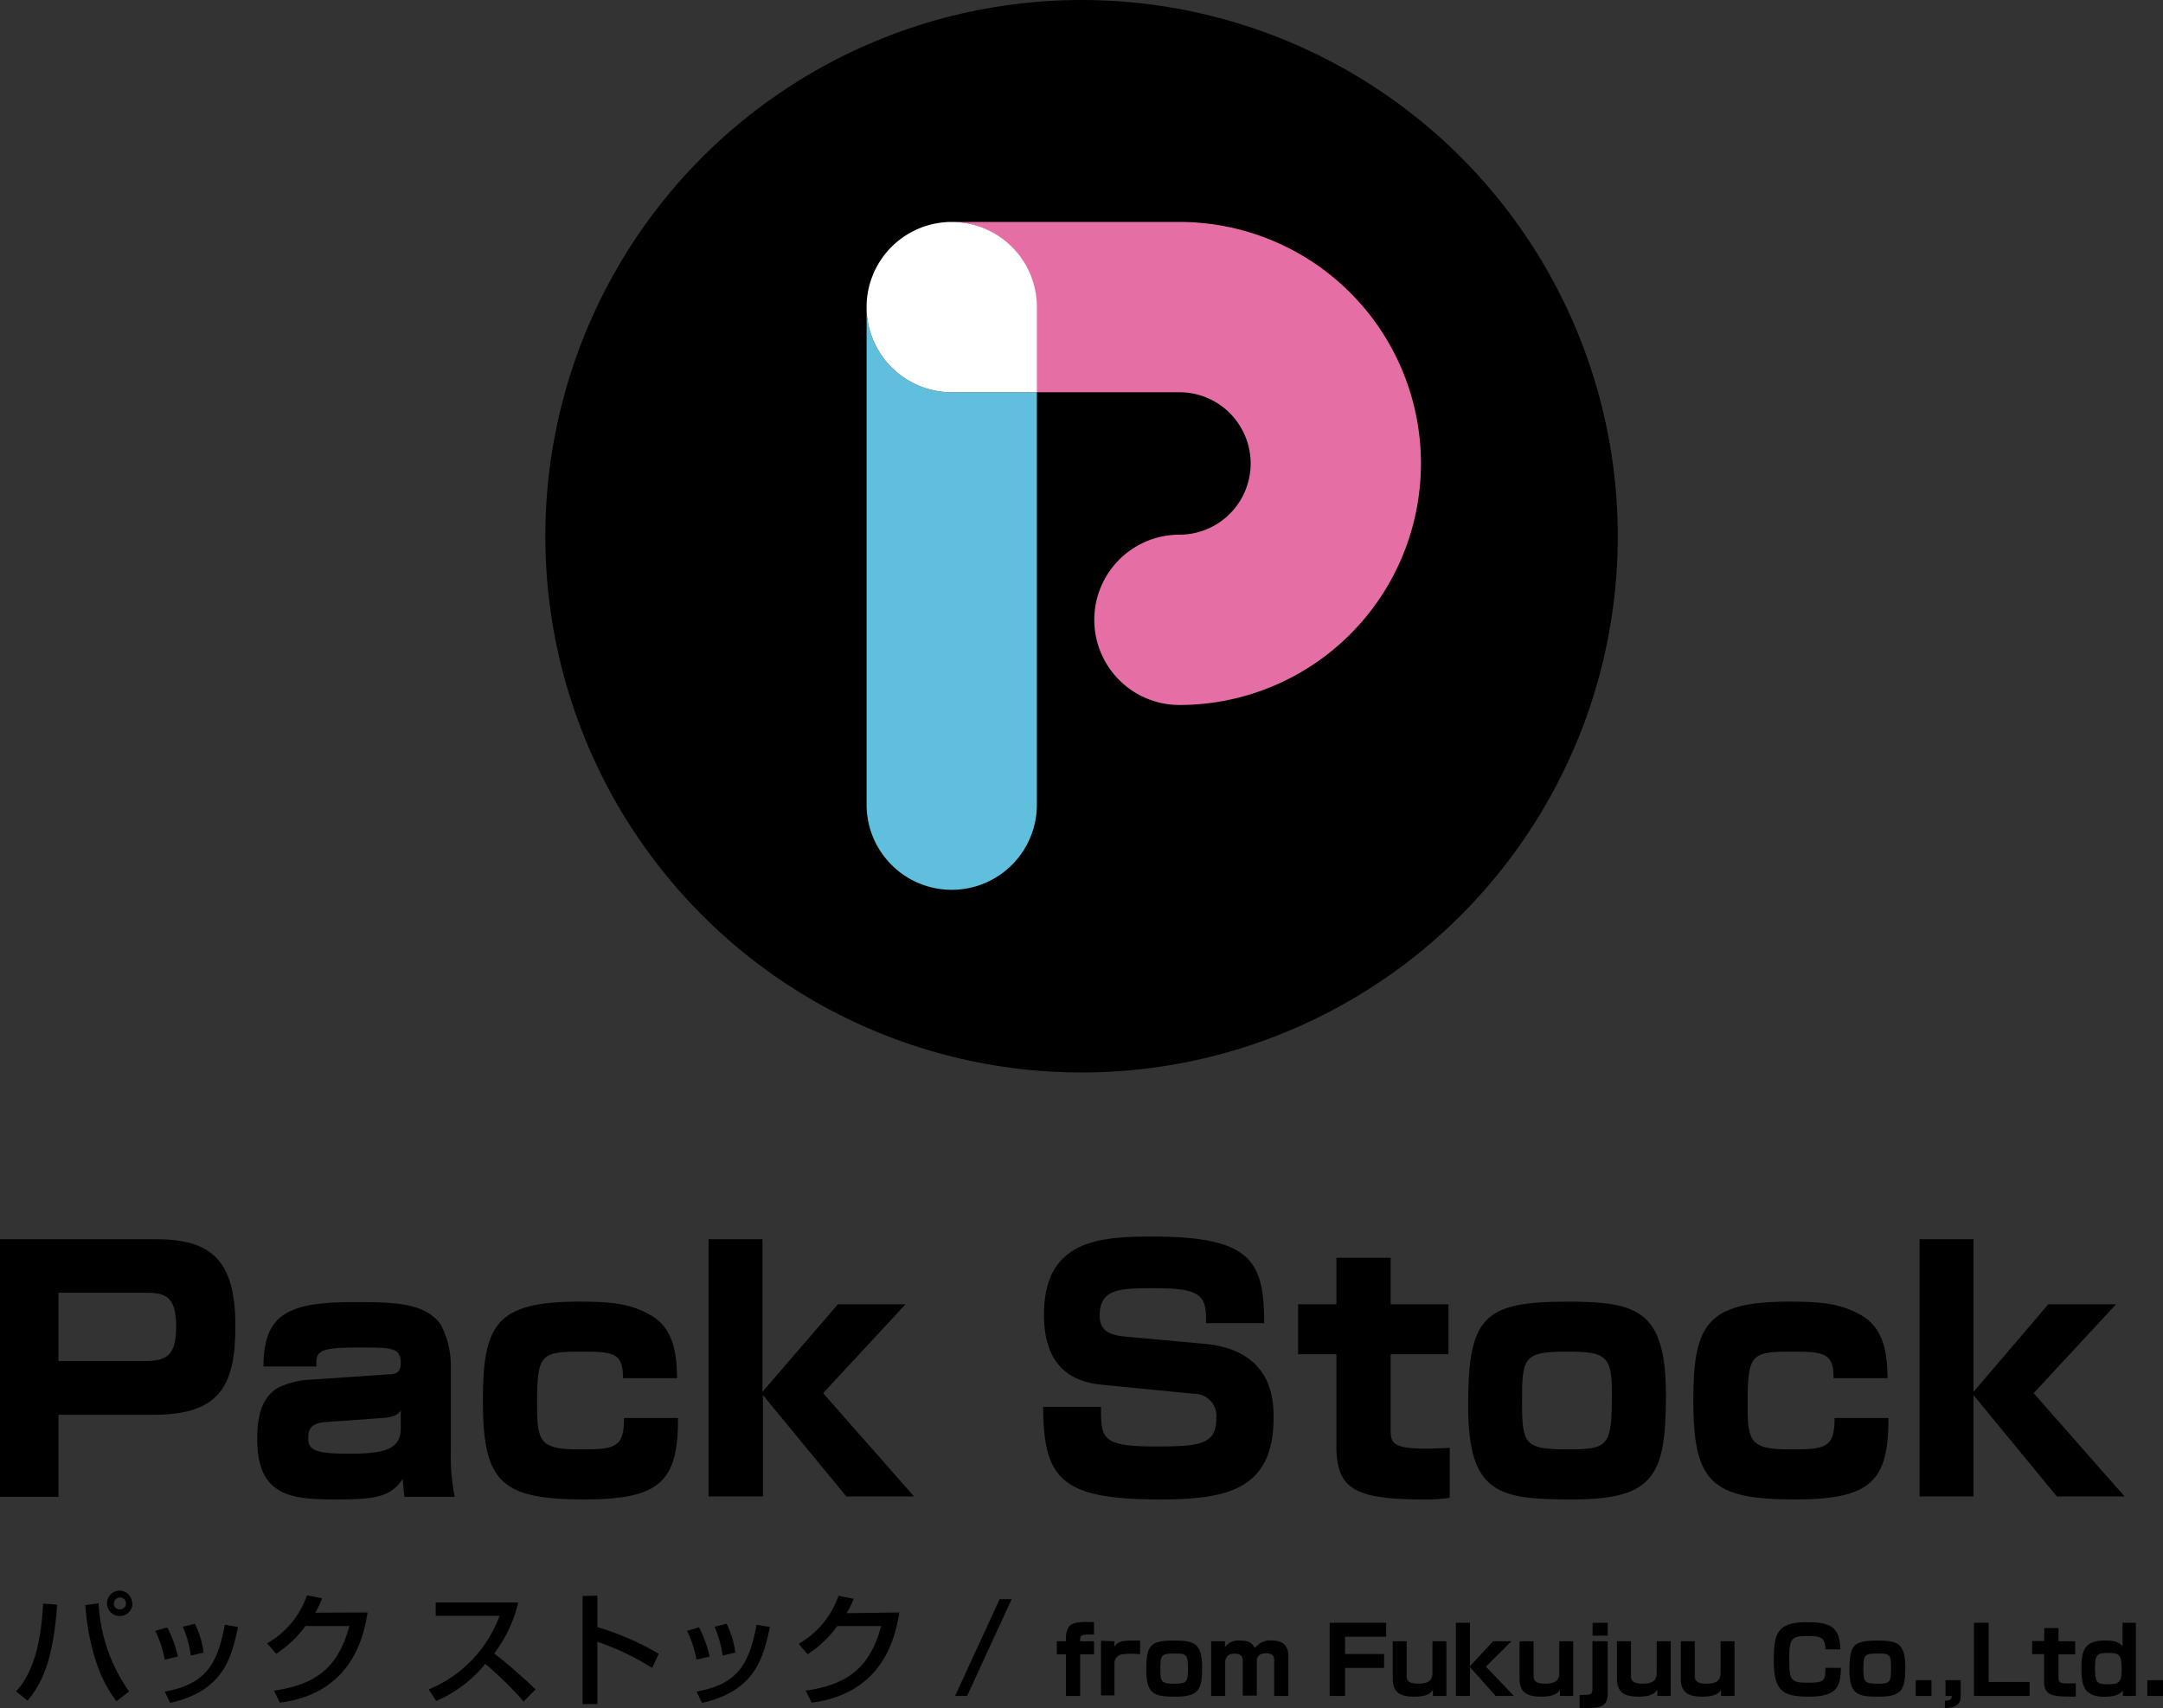 <svg xmlns="http://www.w3.org/2000/svg" viewBox="0 0 180.11 142.24">
  <rect x="0" y="0" width="180.11" height="142.24" fill="#333333" stroke="none"/>
  <defs>
    <style>
      .cls-1 {
        fill: #e56fa5;
      }

      .cls-2 {
        fill: #5fbfdd;
      }

      .cls-3 {
        fill: #fff;
      }
    </style>
  </defs>
  <g id="レイヤー_2" data-name="レイヤー 2">
    <g id="レイヤー_1-2" data-name="レイヤー 1">
      <g>
        <g>
          <path d="M1.34,140.83c1.6-1.73,2.1-4.5,2.25-7.31l1.17.09c-.33,4.64-1.26,6.53-2.46,8Zm6.87-7.34a13.92,13.92,0,0,0,2.54,7.35l-1.05.81c-1.68-2.16-2.38-5.22-2.6-8Zm2.82,0A1.06,1.06,0,1,1,10,132.44,1.06,1.06,0,0,1,11,133.51Zm-1.55,0A.48.48,0,0,0,10,134a.49.49,0,0,0,.49-.49.49.49,0,0,0-1,0Z"/>
          <path d="M13.72,138.19a9.39,9.39,0,0,0-.79-2.4l1-.29a9.75,9.75,0,0,1,.88,2.43Zm0,2.66c3.25-.6,4.36-2.07,5-5.57l1.1.19c-.54,2.49-1.16,5.31-5.65,6.32Zm2.17-3a8.59,8.59,0,0,0-.67-2.4l1-.25a7.33,7.33,0,0,1,.73,2.4Z"/>
          <path d="M30.61,134.26c-.29,1.72-1.13,6.72-7.31,7.51l-.48-1c3.33-.5,5.3-1.76,6.27-5.38H25.44A9.32,9.32,0,0,1,23,137.7l-.76-.87a7.34,7.34,0,0,0,3.32-4l1.26.25a6.38,6.38,0,0,1-.58,1.2Z"/>
          <path d="M35.7,140.67a10.61,10.61,0,0,0,5.9-6.13H36.28v-1.11h6.87a11.09,11.09,0,0,1-2,4.24,45.17,45.17,0,0,1,3.45,3l-1,1a29.67,29.67,0,0,0-3.19-3.13,10.69,10.69,0,0,1-4.09,3.09Z"/>
          <path d="M49.74,132.86v2.62a22.63,22.63,0,0,1,5.11,2.22l-.55,1.18a21.07,21.07,0,0,0-4.56-2.18v5.19H48.51v-9Z"/>
          <path d="M58,138.19a9.39,9.39,0,0,0-.79-2.4l1-.29a10.17,10.17,0,0,1,.88,2.43Zm0,2.66c3.25-.6,4.36-2.07,5-5.57l1.11.19c-.54,2.49-1.17,5.31-5.65,6.32Zm2.17-3a9,9,0,0,0-.67-2.4l1-.25a7.58,7.58,0,0,1,.73,2.4Z"/>
          <path d="M74.89,134.26c-.3,1.72-1.14,6.72-7.31,7.51l-.48-1c3.33-.5,5.3-1.76,6.27-5.38H69.72a9.18,9.18,0,0,1-2.47,2.35l-.75-.87a7.34,7.34,0,0,0,3.32-4l1.26.25a6.59,6.59,0,0,1-.59,1.2Z"/>
          <path d="M84.24,133.15l-3.71,8.06h-1l3.71-8.06Z"/>
          <path d="M91.1,136.09c-.88,0-1.16,0-1.16.38v.19H91.1v1.09H89.94v3.46H88.76v-3.46H88v-1.09h.75c0-1.46.38-1.67,2.34-1.6Z"/>
          <path d="M92.8,136.66l0,.45c.36-.52.69-.51,2.13-.51v1.14a6.59,6.59,0,0,0-1.45,0,.74.74,0,0,0-.68.72v2.71H91.68v-4.55Z"/>
          <path d="M100.1,138.84c0,1.86-.29,2.43-2.2,2.43-1.72,0-2.45-.13-2.45-2.22s.34-2.45,2.32-2.45C99.44,136.6,100.1,136.81,100.1,138.84Zm-2.27,1.35c1,0,1.09-.13,1.09-1.33s-.19-1.18-1.21-1.18-1.09.16-1.09,1.27S96.7,140.19,97.83,140.19Z"/>
          <path d="M102,136.66l0,.48a1.43,1.43,0,0,1,1.29-.54c.85,0,1,.31,1.22.61a1.54,1.54,0,0,1,1.34-.62c1.16,0,1.43.61,1.43,1.3v3.32h-1.18v-3c0-.37-.22-.55-.66-.55s-.79.16-.79.68v2.84h-1.17V138.3c0-.2,0-.61-.68-.61s-.78.47-.78.74v2.78h-1.17v-4.55Z"/>
          <path d="M115.42,135.12v1.16H112v1.44h3.25v1.16H112v2.33h-1.28v-6.09Z"/>
          <path d="M119.32,141.21l0-.5c-.28.41-.72.56-1.58.56-1.09,0-1.77-.31-1.77-1.48v-3.13h1.16v2.89c0,.42.2.64,1,.64s1.15-.27,1.15-.87v-2.66h1.16v4.55Z"/>
          <path d="M124.33,136.66h1.52l-2.12,2.11,2.33,2.44h-1.52l-2.14-2.4v2.4h-1.17v-6.09h1.17v3.61Z"/>
          <path d="M129.89,141.21l0-.5c-.28.41-.72.56-1.58.56-1.09,0-1.78-.31-1.78-1.48v-3.13h1.17v2.89c0,.42.2.64,1,.64s1.14-.27,1.14-.87v-2.66H131v4.55Z"/>
          <path d="M133.87,136.66V141c0,1.22-.77,1.22-2,1.22h-.34v-1.09c.89,0,1.07,0,1.07-.48v-4Zm0-1.54v1.07h-1.26v-1.07Z"/>
          <path d="M138,141.21l0-.5c-.29.41-.73.56-1.58.56-1.09,0-1.78-.31-1.78-1.48v-3.13h1.17v2.89c0,.42.2.64,1,.64s1.14-.27,1.14-.87v-2.66h1.17v4.55Z"/>
          <path d="M143.31,141.21l0-.5c-.28.41-.72.56-1.58.56-1.09,0-1.77-.31-1.77-1.48v-3.13h1.16v2.89c0,.42.2.64,1,.64s1.15-.27,1.15-.87v-2.66h1.16v4.55Z"/>
          <path d="M152,137.33c0-1-.43-1.11-1.44-1.11-1.36,0-1.57.14-1.57,1.89s.08,2,1.49,2S152,140,152,138.87h1.29c0,1.68-.47,2.4-2.64,2.4s-2.95-.43-2.95-3c0-2.22.25-3.2,2.72-3.2,1.83,0,2.8.27,2.82,2.27Z"/>
          <path d="M158.65,138.84c0,1.86-.29,2.43-2.2,2.43-1.72,0-2.45-.13-2.45-2.22s.34-2.45,2.32-2.45C158,136.6,158.65,136.81,158.65,138.84Zm-2.27,1.35c1,0,1.09-.13,1.09-1.33s-.19-1.18-1.21-1.18-1.1.16-1.1,1.27S155.25,140.19,156.38,140.19Z"/>
          <path d="M160.83,139.9v1.31h-1.31V139.9Z"/>
          <path d="M163.26,139.9v1.41c0,.87-.95.9-1.31.91v-.62c.53,0,.57-.18.57-.39H162V139.9Z"/>
          <path d="M165.59,135.12v4.93H169v1.16h-4.63v-6.09Z"/>
          <path d="M170.23,135.56h1.18v1.1h1.39v1.09h-1.39v1.9c0,.43.11.52.8.52h.64v1.09a5.88,5.88,0,0,1-.64,0c-1.57,0-2-.27-2-1.25v-2.28h-1v-1.09h1Z"/>
          <path d="M177.85,135.12v6.09h-1.08l0-.45c-.14.17-.4.52-1.57.52-1.78,0-1.88-1.13-1.88-2.43,0-1.46.27-2.26,2-2.26,1,0,1.24.29,1.42.47v-1.94Zm-3.4,3.69c0,1.13.05,1.43,1,1.43s1.22-.11,1.22-1.19c0-1.25-.16-1.42-1.11-1.42S174.45,137.8,174.45,138.81Z"/>
          <path d="M180.11,139.9v1.31h-1.3V139.9Z"/>
        </g>
        <g>
          <path d="M12.93,103.18c4.68,0,6.67,1.74,6.67,7.24,0,5-1.33,7.38-6.81,7.38H4.87v6.83H0V103.18Zm-8.06,4.46v5.69H12c1.83,0,2.67-.41,2.67-2.86,0-2.72-1.06-2.83-2.67-2.83Z"/>
          <path d="M37.54,120.74a18.1,18.1,0,0,0,.32,3.89H33.67c-.05-.49-.11-1-.13-1.5-1,1.55-2.4,1.72-5.61,1.72-3.59,0-6.51-.22-6.51-5,0-1.55.19-3.29,1.64-4.25a6.55,6.55,0,0,1,2.45-.7l6.86-.47c.35,0,1,0,1-.92,0-1.28-.71-1.31-3.27-1.31-3.4,0-3.84.19-3.75,1.58H21.94c0-4.3,2-5.36,7.4-5.36,3.35,0,6,0,7.35,1.85a7.31,7.31,0,0,1,.85,3.43Zm-4.17-3.32c-.13.24-.38.57-1.52.65l-4.68.33c-1.42.1-1.5.73-1.5,1.36,0,1,.63,1.28,3.4,1.28s4.3-.3,4.3-2.07Z"/>
          <path d="M51.88,114.75c0-2-.68-2.21-3.29-2.21-3.51,0-3.87.11-3.87,4.28,0,3.15.17,3.86,3.43,3.86,2.89,0,3.84,0,3.81-2.61h4.5c0,5.2-1.39,6.78-7.76,6.78-7,0-8.49-1.42-8.49-8.25,0-6.32,1.11-8.22,8-8.22,2.37,0,4.17.08,6,1.14s2.15,3.08,2.17,5.23Z"/>
          <path d="M69.77,108.6H75.4L68.54,116l7.57,8.6H70.47l-6.94-8.44v8.44H59V103.18h4.49v12.71Z"/>
          <path d="M100.44,110.17c0-2.2-.27-2.91-4.24-2.91-2.86,0-4.63,0-4.63,2.26,0,1.09.52,1.63,2.15,1.77l6.56.6c5.77.52,5.77,4.84,5.77,6.15,0,5.94-3.81,6.81-9.39,6.81-8.22,0-9.77-1.61-9.8-7.71h4.82c0,2.64,0,3.3,4.6,3.3,3.62,0,5-.17,5-2.32a1.85,1.85,0,0,0-1.88-2.07l-7.73-.76c-3.46-.35-4.74-2.61-4.74-5.82,0-6.18,4.55-6.51,9-6.51,8.35,0,9.31,2.07,9.34,7.21Z"/>
          <path d="M111.28,104.73h4.52v3.87h4.81v4.16H115.8v6.18c0,1.33,0,1.88,4.92,1.61v4.16a12.67,12.67,0,0,1-2.15.14c-5.77,0-7.29-.87-7.29-4.44v-7.65h-3.19V108.6h3.19Z"/>
          <path d="M138.72,116.19c0,6.67-1,8.66-7.76,8.66-6.13,0-8.71-.41-8.71-7.79s1.25-8.68,8.25-8.68C136.32,108.38,138.72,109.06,138.72,116.19Zm-8.22,4.49c3.45,0,3.72-.24,3.72-4.65,0-3.11-.46-3.49-3.72-3.49-3.63,0-3.76.49-3.76,4.09S126.9,120.68,130.5,120.68Z"/>
          <path d="M152.68,114.75c0-2-.68-2.21-3.29-2.21-3.52,0-3.87.11-3.87,4.28,0,3.15.16,3.86,3.43,3.86,2.89,0,3.84,0,3.81-2.61h4.49c0,5.2-1.39,6.78-7.75,6.78-7,0-8.5-1.42-8.5-8.25,0-6.32,1.12-8.22,8-8.22,2.37,0,4.16.08,6,1.14s2.15,3.08,2.18,5.23Z"/>
          <path d="M170.56,108.6h5.64L169.34,116l7.57,8.6h-5.64l-6.94-8.44v8.44h-4.49V103.18h4.49v12.71Z"/>
        </g>
      </g>
      <g>
        <circle cx="90.06" cy="44.65" r="44.65"/>
        <g>
          <path class="cls-1" d="M98.21,18.48h-19a7.09,7.09,0,0,1,7.09,7.09v7.09H98.21a5.93,5.93,0,1,1,0,11.86,7.09,7.09,0,1,0,0,14.18,20.11,20.11,0,1,0,0-40.22Z"/>
          <path class="cls-2" d="M72.16,25.57V67a7.09,7.09,0,1,0,14.18,0V32.66H79.25A7.09,7.09,0,0,1,72.16,25.57Z"/>
          <path class="cls-3" d="M79.25,18.48a7.09,7.09,0,0,0,0,14.18h7.09V25.57A7.09,7.09,0,0,0,79.25,18.48Z"/>
        </g>
      </g>
    </g>
  </g>
</svg>
